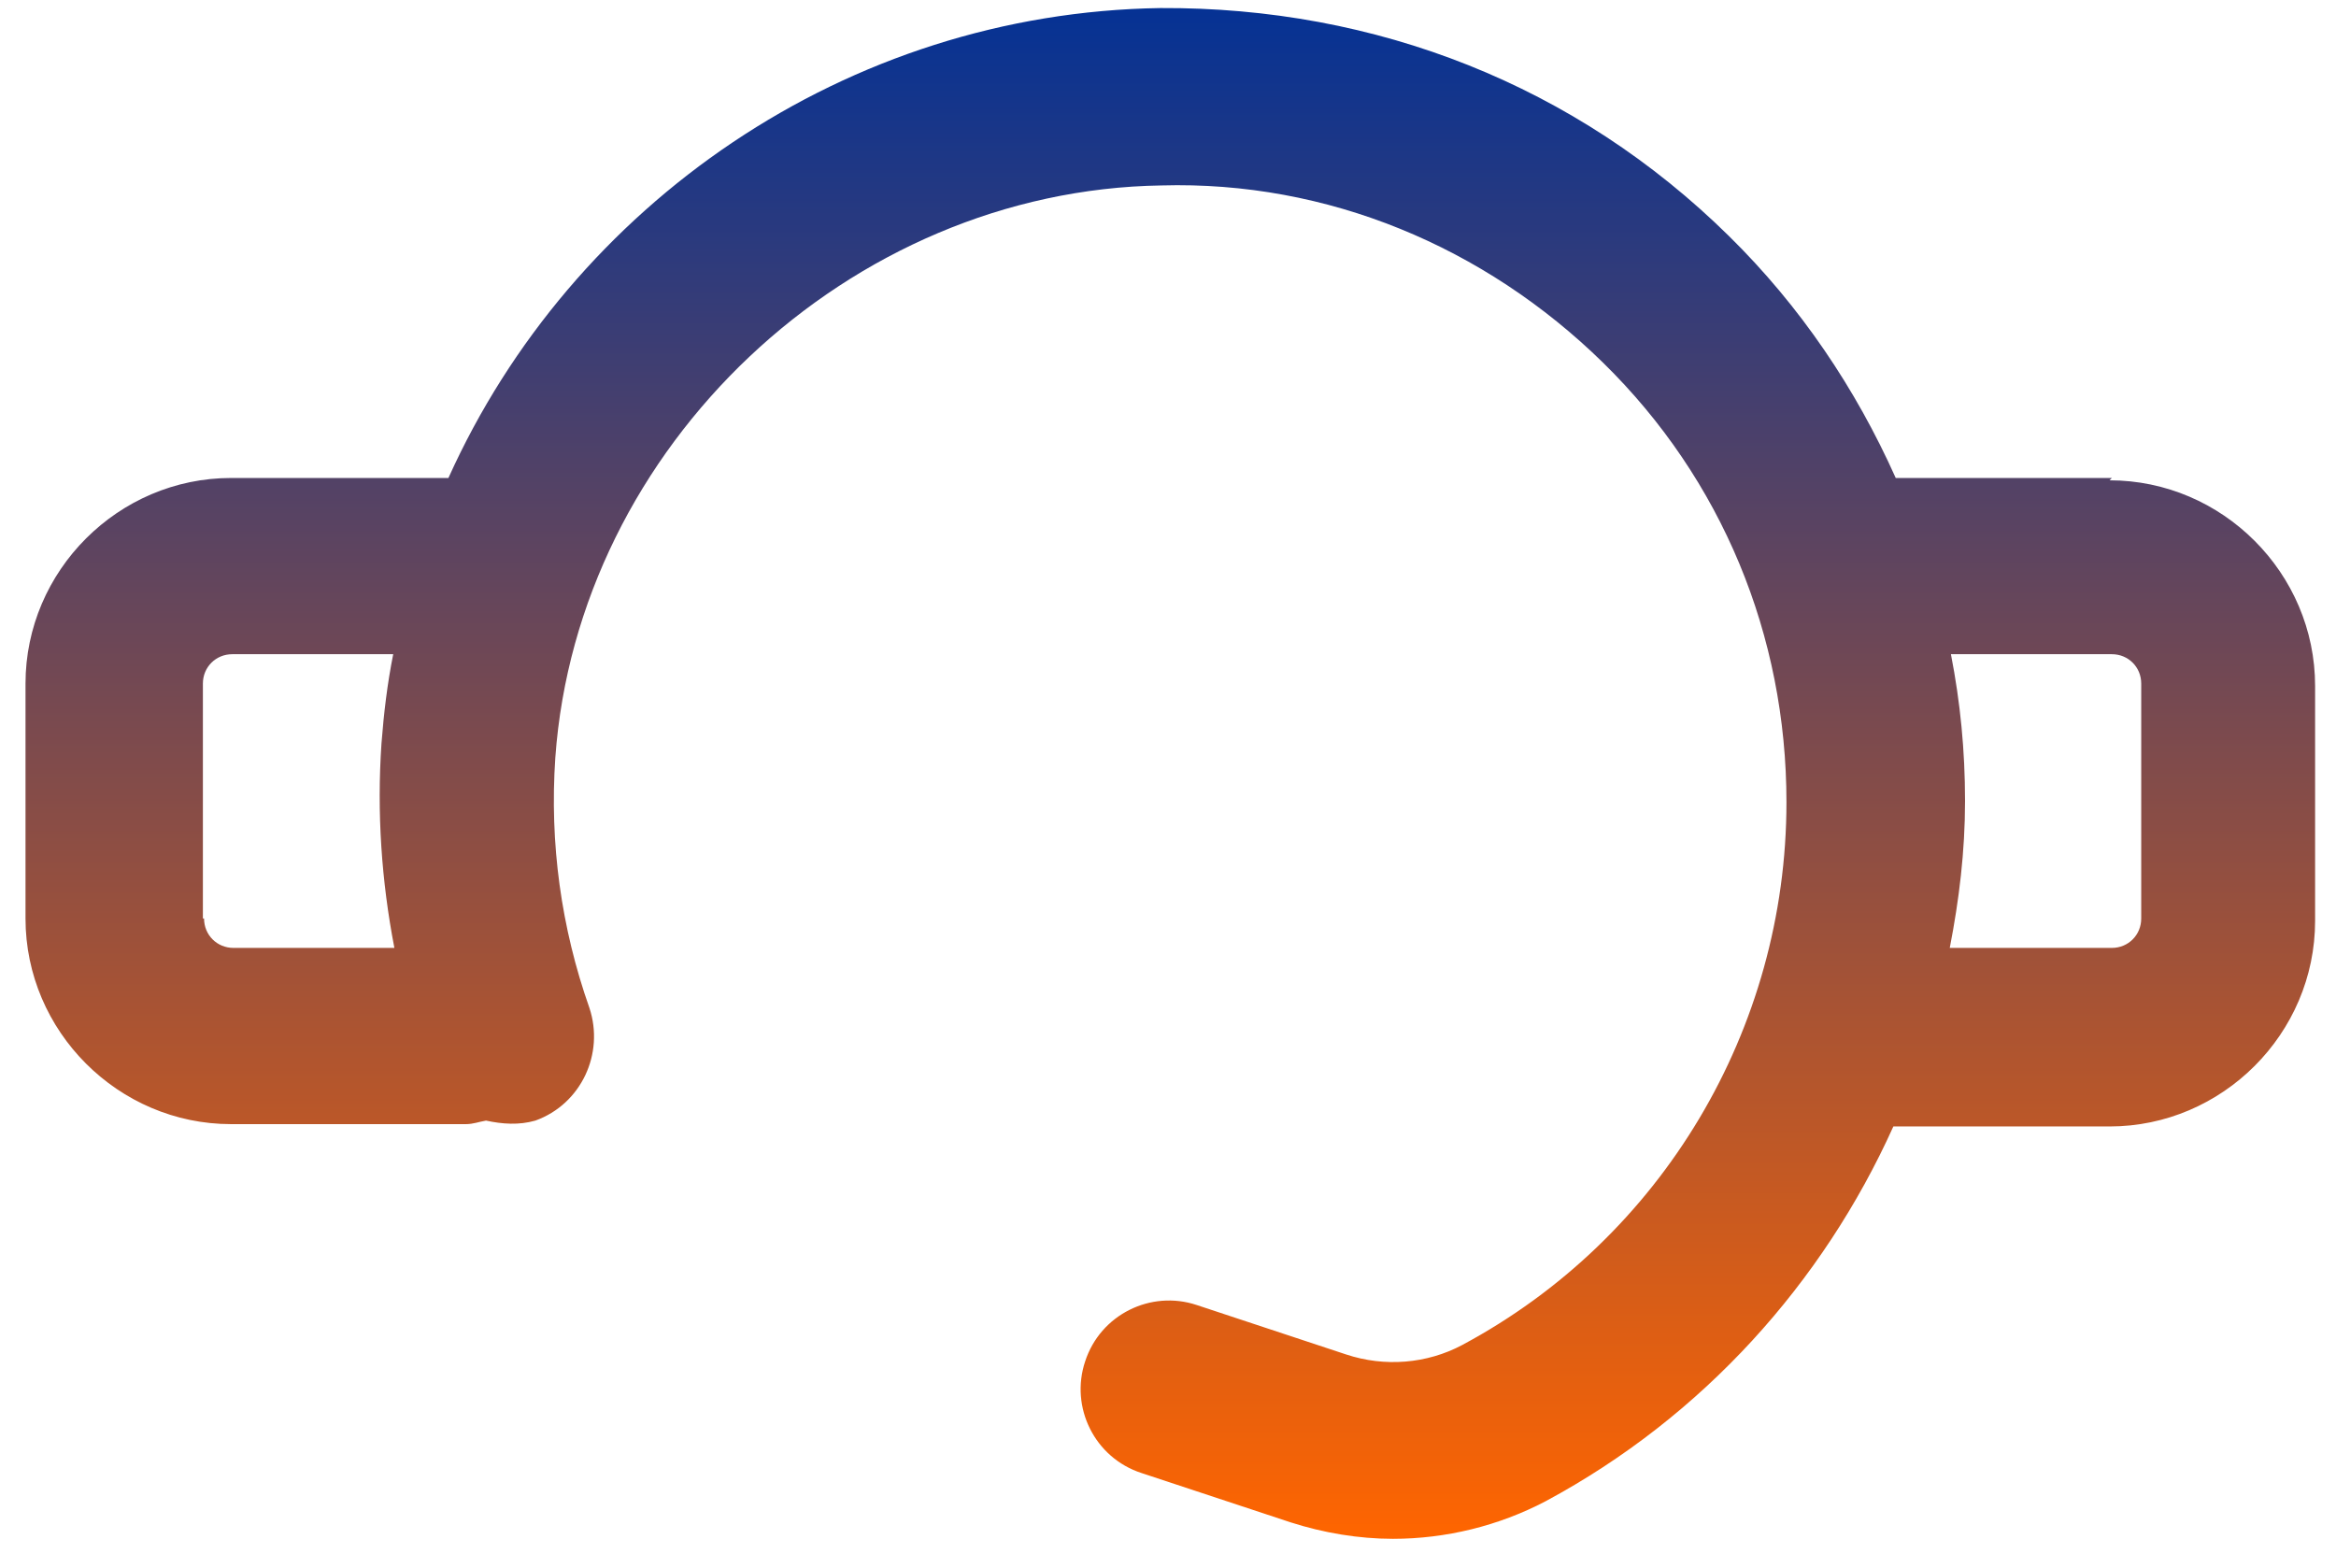 <svg xmlns="http://www.w3.org/2000/svg" width="76" height="51" viewBox="0 0 76 51" fill="none"><path d="M68.708 15.55H61.676C60.376 12.645 58.58 9.97 56.248 7.677C51.28 2.784 44.782 0.224 37.75 0.262C27.546 0.415 18.602 6.645 14.589 15.55H7.518C3.849 15.55 0.83 18.569 0.83 22.238V29.882C0.83 33.551 3.849 36.571 7.518 36.571H15.162C15.392 36.571 15.583 36.494 15.812 36.456C16.347 36.571 16.882 36.609 17.417 36.456C18.908 35.921 19.672 34.277 19.175 32.787C18.258 30.188 17.876 27.436 18.067 24.646C18.793 14.518 27.622 6.186 37.788 6.033C43.177 5.88 48.299 8.02 52.159 11.804C56.019 15.588 58.121 20.671 58.121 26.098C58.121 33.475 54.07 40.278 47.573 43.756C46.426 44.367 45.05 44.482 43.789 44.062L38.935 42.456C37.444 41.959 35.801 42.762 35.304 44.291C34.807 45.782 35.61 47.425 37.139 47.922L41.992 49.527C43.063 49.871 44.209 50.062 45.318 50.062C47.038 50.062 48.757 49.642 50.286 48.839C55.408 46.087 59.306 41.73 61.599 36.647H68.632C72.301 36.647 75.32 33.628 75.32 29.959V22.315C75.32 18.645 72.301 15.626 68.632 15.626L68.708 15.55ZM6.601 29.882V22.238C6.601 21.703 7.022 21.283 7.557 21.283H12.793C12.602 22.238 12.487 23.194 12.411 24.187C12.258 26.442 12.411 28.659 12.831 30.838H7.595C7.06 30.838 6.639 30.417 6.639 29.882H6.601ZM69.663 29.882C69.663 30.417 69.243 30.838 68.708 30.838H63.434C63.739 29.271 63.931 27.704 63.931 26.06C63.931 24.417 63.778 22.85 63.472 21.283H68.708C69.243 21.283 69.663 21.703 69.663 22.238V29.882Z" fill="url(#paint0_linear_3_1950)"></path><defs><linearGradient id="paint0_linear_3_1950" x1="38.075" y1="0.261" x2="38.075" y2="50.062" gradientUnits="userSpaceOnUse"><stop stop-color="#053294"></stop><stop offset="1" stop-color="#FF6500"></stop></linearGradient></defs></svg>